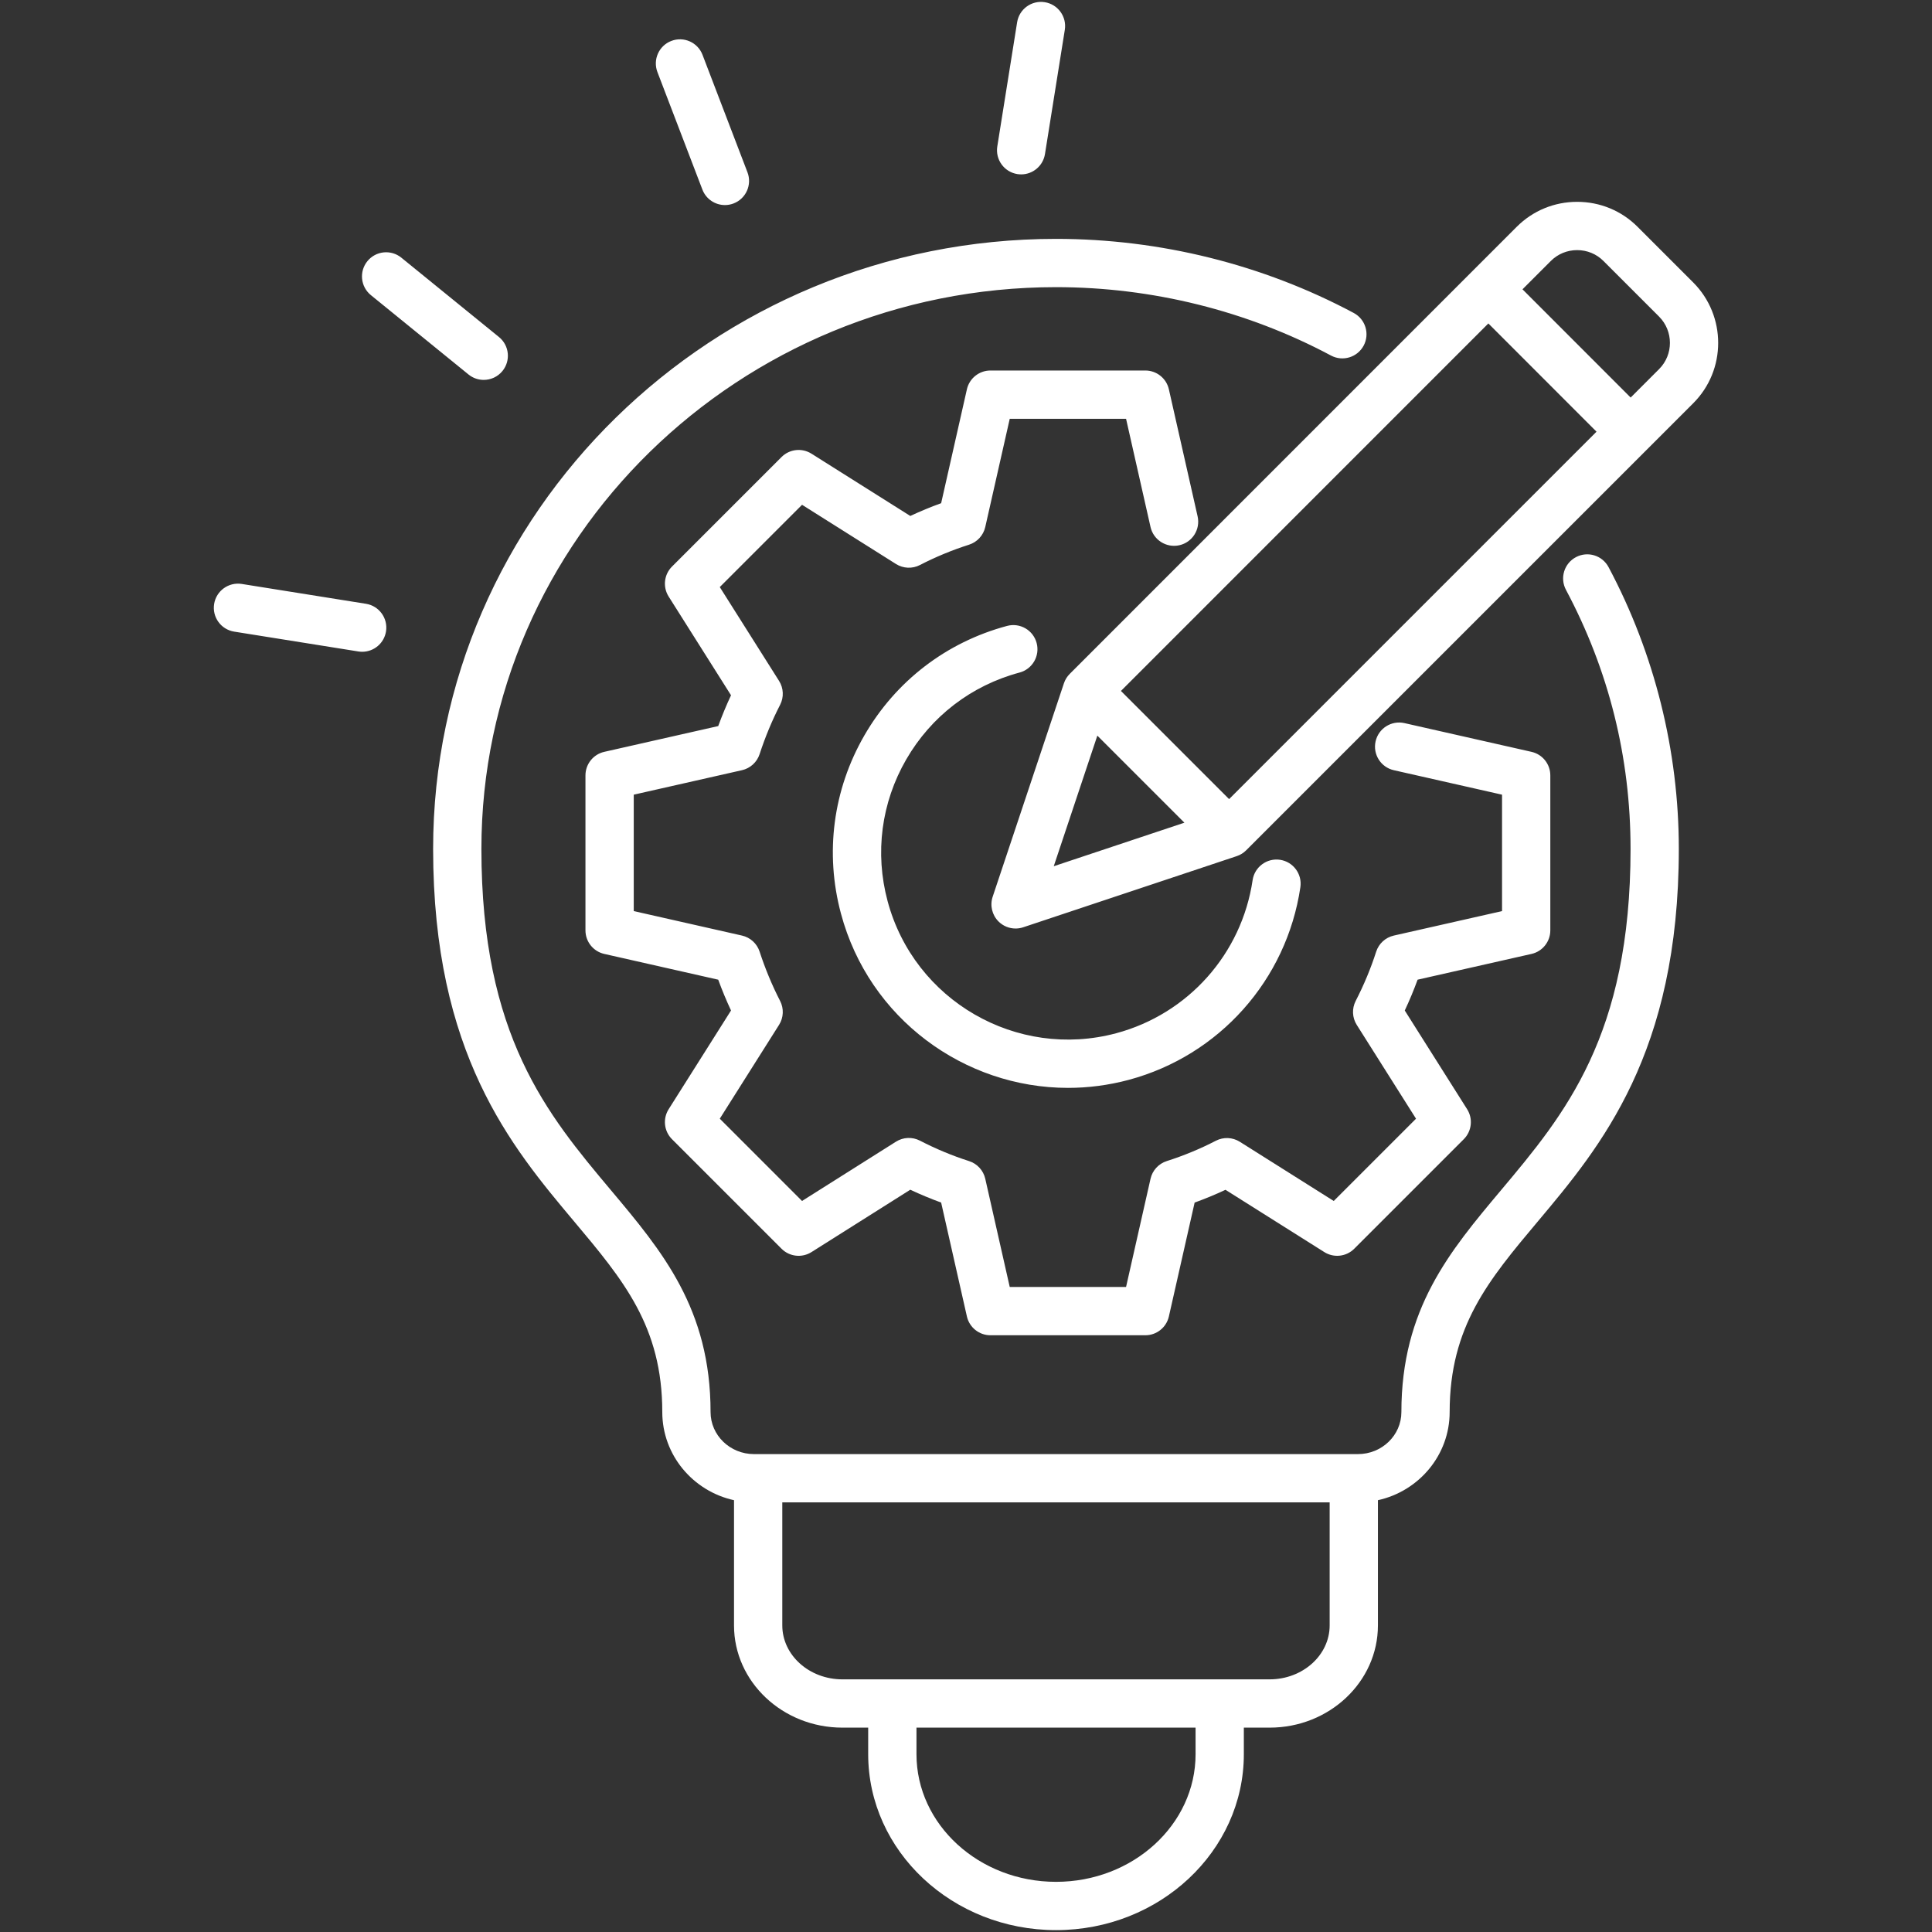<svg id="Layer_1" enable-background="new 0 0 512 512" viewBox="0 0 512 512" xmlns="http://www.w3.org/2000/svg" xmlns:xlink="http://www.w3.org/1999/xlink" width="300" height="300" version="1.1" xmlns:svgjs="http://svgjs.dev/svgjs"><rect x="0" y="0" width="512" height="512" fill="#333333" stroke="none"/><g width="100%" height="100%" transform="matrix(1,0,0,1,0,0)"><linearGradient id="SVGID_1_" gradientUnits="userSpaceOnUse" x1="256" x2="256" y1=".5" y2="511.5"><stop stop-opacity="1" stop-color="#ffffff" offset="0"/><stop stop-opacity="1" stop-color="#ffffff" offset="0.06"/><stop stop-opacity="1" stop-color="#ffffff" offset="0.19"/><stop stop-opacity="1" stop-color="#ffffff" offset="0.26"/><stop stop-opacity="1" stop-color="#ffffff" offset="1"/></linearGradient><path d="m417.633 147.654c-3.118 1.66-4.3 5.534-2.639 8.653 11.36 21.33 17.12 44.427 17.12 68.654 0 49.566-17.464 70.368-34.353 90.485-13.565 16.158-26.379 31.42-26.379 58.768 0 6.14-5.159 11.136-11.499 11.136h-160.077c-6.341 0-11.499-4.996-11.499-11.136 0-27.347-12.813-42.61-26.378-58.768-16.889-20.117-34.353-40.918-34.353-90.485 0-82.083 68.313-148.863 152.282-148.863 25.459 0 50.657 6.267 72.869 18.125 3.117 1.663 6.991.486 8.656-2.63 1.664-3.117.486-6.992-2.631-8.656-24.059-12.844-51.34-19.633-78.894-19.633-91.023 0-165.076 72.519-165.076 161.657 0 54.225 20.708 78.891 37.348 98.711 13.064 15.561 23.383 27.853 23.383 50.542 0 11.408 8.147 20.97 19.009 23.354v33.182c0 14.938 12.884 27.091 28.721 27.091h6.837v7.043c0 25.705 22.33 46.618 49.777 46.618s49.776-20.913 49.776-46.618v-7.043h6.837c15.823 0 28.695-12.153 28.695-27.091v-33.182c10.863-2.383 19.01-11.946 19.01-23.354 0-22.689 10.319-34.98 23.383-50.542 16.64-19.82 37.348-44.486 37.348-98.711 0-25.975-6.439-51.794-18.621-74.667-1.659-3.12-5.533-4.302-8.652-2.64zm-100.792 317.228c0 18.65-16.591 33.823-36.983 33.823-20.393 0-36.983-15.173-36.983-33.823v-7.043h73.966zm35.532-34.133c0 7.883-7.133 14.296-15.902 14.296h-113.227c-8.783 0-15.927-6.413-15.927-14.296v-32.605h145.056zm-53.956-319.766h-30.825l-6.487 28.681c-.5 2.213-2.134 3.995-4.295 4.683-4.505 1.438-8.885 3.25-13.015 5.388-2.016 1.044-4.433.939-6.351-.27l-24.891-15.69-21.803 21.804 15.708 24.863c1.21 1.916 1.317 4.328.28 6.343-2.123 4.126-3.951 8.523-5.434 13.068-.699 2.141-2.473 3.758-4.67 4.255l-28.682 6.487v30.852l28.682 6.486c2.198.497 3.971 2.114 4.67 4.255 1.483 4.545 3.311 8.942 5.434 13.07 1.036 2.014.93 4.427-.28 6.342l-15.708 24.864 21.801 21.802 24.89-15.711c1.92-1.211 4.337-1.316 6.354-.272 4.218 2.182 8.598 4.004 13.018 5.415 2.16.69 3.794 2.471 4.294 4.682l6.487 28.682h30.825l6.487-28.682c.5-2.211 2.134-3.993 4.294-4.682 4.511-1.44 8.89-3.253 13.016-5.388 2.015-1.046 4.432-.94 6.351.27l24.892 15.69 21.803-21.804-15.708-24.864c-1.21-1.915-1.317-4.328-.281-6.343 2.188-4.252 4.013-8.639 5.425-13.04.692-2.156 2.471-3.785 4.68-4.284l28.682-6.486v-30.852l-28.682-6.487c-3.446-.779-5.608-4.204-4.828-7.651.779-3.445 4.204-5.604 7.65-4.828l33.667 7.614c2.916.659 4.986 3.25 4.986 6.239v41.075c0 2.989-2.07 5.58-4.986 6.239l-30.186 6.826c-1.002 2.747-2.138 5.477-3.401 8.168l16.529 26.162c1.597 2.528 1.229 5.825-.885 7.94l-29.032 29.032c-2.113 2.112-5.406 2.483-7.934.888l-26.188-16.504c-2.658 1.246-5.391 2.376-8.177 3.383l-6.825 30.178c-.659 2.915-3.25 4.986-6.239 4.986h-41.049c-2.99 0-5.58-2.071-6.24-4.986l-6.825-30.181c-2.759-1.003-5.492-2.14-8.177-3.403l-26.183 16.527c-2.529 1.596-5.825 1.228-7.938-.886l-29.032-29.032c-2.115-2.115-2.482-5.412-.885-7.94l16.53-26.166c-1.239-2.649-2.372-5.377-3.391-8.162l-30.198-6.829c-2.915-.659-4.986-3.25-4.986-6.239v-41.075c0-2.989 2.07-5.58 4.986-6.239l30.198-6.829c1.019-2.785 2.152-5.514 3.391-8.162l-16.53-26.165c-1.597-2.528-1.229-5.825.885-7.94l29.032-29.032c2.113-2.112 5.406-2.481 7.934-.888l26.187 16.505c2.659-1.246 5.393-2.377 8.177-3.383l6.824-30.177c.659-2.915 3.25-4.986 6.24-4.986h41.048c2.99 0 5.58 2.071 6.239 4.986l7.614 33.669c.779 3.446-1.383 6.871-4.828 7.65-3.45.775-6.871-1.384-7.65-4.829zm-58.264 90.29c-6.606 11.444-8.357 24.777-4.93 37.542 7.053 26.354 34.233 42.055 60.592 35 19.065-5.117 33.253-21.042 36.141-40.57.517-3.494 3.774-5.91 7.264-5.392 3.495.517 5.909 3.769 5.392 7.264-3.634 24.575-21.488 44.615-45.485 51.056-5.373 1.437-10.778 2.124-16.092 2.124-27.506 0-52.731-18.376-60.169-46.17-4.312-16.062-2.108-32.845 6.208-47.25s21.744-24.707 37.813-29.006c3.418-.914 6.92 1.114 7.833 4.526.913 3.413-1.113 6.919-4.526 7.833-12.766 3.417-23.435 11.6-30.041 23.043zm208.578-126.41-14.762-14.761c-4.264-4.265-9.949-6.614-16.009-6.614s-11.745 2.349-16.01 6.614l-118.458 118.484c-.702.701-1.23 1.556-1.544 2.497l-18.88 56.562c-.767 2.298-.169 4.833 1.544 6.547 1.219 1.221 2.854 1.875 4.525 1.875.676 0 1.358-.108 2.021-.328l56.588-18.854c.942-.314 1.799-.843 2.501-1.545l118.485-118.485c8.802-8.802 8.807-23.149-.001-31.992zm-169.475 154.694 11.552-34.609 23.072 23.072zm46.467-17.787-28.661-28.662 97.37-97.391 28.662 28.682zm113.962-113.962-7.544 7.544-28.663-28.683 7.521-7.522c1.848-1.848 4.321-2.866 6.962-2.866s5.114 1.018 6.962 2.866v.001l14.753 14.752c3.829 3.846 3.833 10.084.009 13.908zm-175.39-59.003 5.257-32.917c.558-3.489 3.838-5.862 7.326-5.308 3.489.558 5.865 3.837 5.308 7.326l-5.258 32.917c-.503 3.147-3.221 5.389-6.309 5.389-.335 0-.675-.027-1.017-.081-3.488-.558-5.864-3.838-5.307-7.326zm-90.068-19.703c-1.263-3.299.388-6.998 3.688-8.26 3.301-1.264 6.999.388 8.26 3.688l11.913 31.129c1.263 3.3-.389 6.998-3.688 8.26-.752.288-1.525.425-2.285.425-2.575 0-5.001-1.565-5.976-4.113zm-76.866 50.112c2.228-2.741 6.256-3.158 8.999-.93l25.873 21.029c2.742 2.229 3.158 6.257.929 8.999-1.264 1.555-3.108 2.363-4.968 2.363-1.418 0-2.844-.469-4.031-1.433l-25.873-21.029c-2.742-2.228-3.157-6.257-.929-8.999zm4.936 98.122c-.503 3.147-3.221 5.389-6.309 5.389-.335 0-.675-.027-1.017-.081l-32.917-5.258c-3.489-.558-5.865-3.837-5.308-7.326.558-3.489 3.839-5.86 7.326-5.308l32.917 5.258c3.488.558 5.865 3.838 5.308 7.326z" fill="url(#SVGID_1_)" data-original-color="SVGID_1_" stroke="none" stroke-opacity="1"/></g></svg>